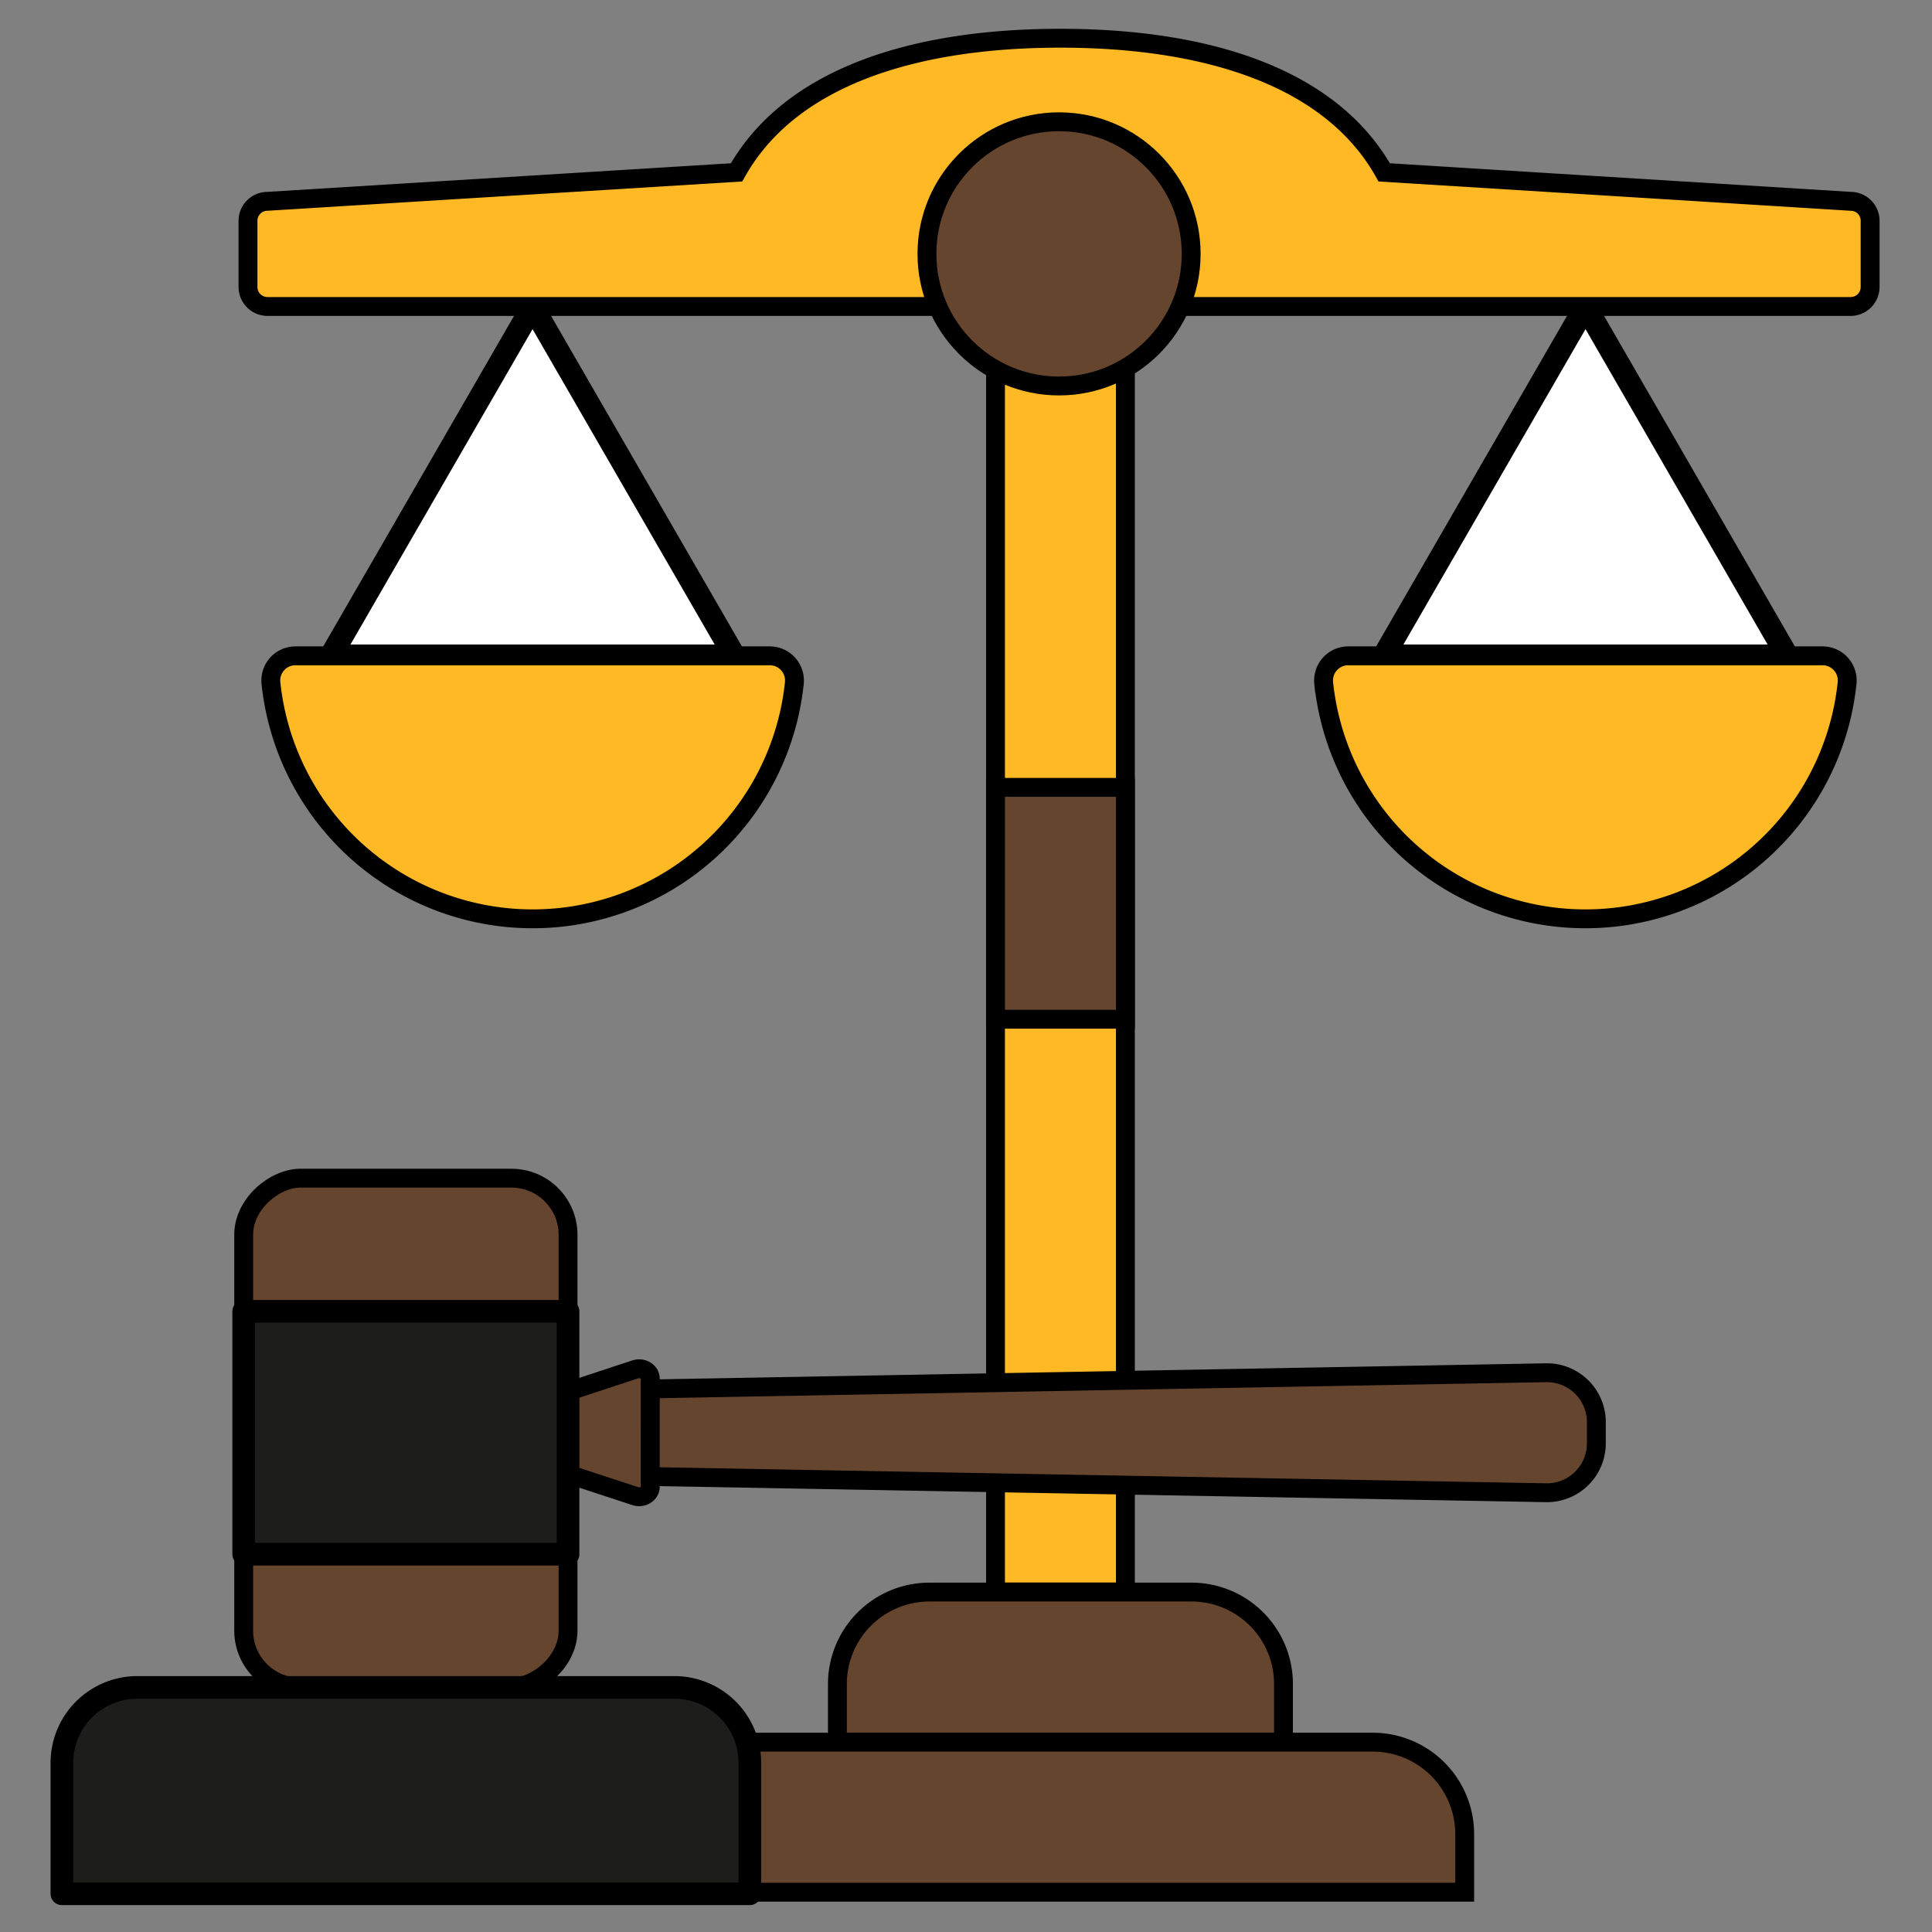 <?xml version="1.0" encoding="UTF-8"?> <svg xmlns="http://www.w3.org/2000/svg" id="Capa_1" data-name="Capa 1" viewBox="0 0 512 512"><rect x="0" y="0" width="512" height="512" fill="#808080" stroke="none"/><defs><style>.cls-1{fill:#ffb924;}.cls-1,.cls-2,.cls-3,.cls-4{stroke:#000;}.cls-1,.cls-3{stroke-miterlimit:10;stroke-width:5px;}.cls-2{fill:#fff;}.cls-2,.cls-4{stroke-linecap:round;stroke-linejoin:round;stroke-width:6px;}.cls-3{fill:#66452f;}.cls-4{fill:#1d1d1b;}</style></defs><title>COMMON ICONS</title><path class="cls-1" d="M274.37,64.34h13.32a10.55,10.55,0,0,1,10.55,10.55v347a0,0,0,0,1,0,0H263.82a0,0,0,0,1,0,0v-347a10.55,10.55,0,0,1,10.55-10.55Z"></path><polygon class="cls-2" points="420.18 81.22 366.72 173.8 473.63 173.8 420.18 81.22"></polygon><path class="cls-3" d="M246.3,421.92h69.46a24.38,24.38,0,0,1,24.38,24.38v15.39a0,0,0,0,1,0,0H221.92a0,0,0,0,1,0,0V446.3a24.38,24.38,0,0,1,24.38-24.38Z"></path><polygon class="cls-2" points="141.13 81.22 87.68 173.8 194.59 173.8 141.13 81.22"></polygon><path class="cls-3" d="M198.28,461.69H363.78a24.38,24.38,0,0,1,24.38,24.38v15.39a0,0,0,0,1,0,0H173.9a0,0,0,0,1,0,0V486.06A24.38,24.38,0,0,1,198.28,461.69Z"></path><path class="cls-1" d="M495.6,58.51V76.06a5.17,5.17,0,0,1-5.17,5.16H70.89a5.17,5.17,0,0,1-5.17-5.16V58.51a5.17,5.17,0,0,1,5.17-5.16L195.2,45.68C209.42,20.27,242.5,10.13,281,10.13s71.6,10.14,85.83,35.55l123.57,7.67A5.16,5.16,0,0,1,495.6,58.51Z"></path><path class="cls-1" d="M483,173.8a6.53,6.53,0,0,1,6.5,7.19,69.73,69.73,0,0,1-138.71,0,6.54,6.54,0,0,1,6.51-7.19Z"></path><circle class="cls-3" cx="280.66" cy="67.28" r="35.01"></circle><path class="cls-1" d="M204,173.8a6.54,6.54,0,0,1,6.51,7.19,69.73,69.73,0,0,1-138.71,0,6.53,6.53,0,0,1,6.5-7.19Z"></path><rect class="cls-3" x="263.82" y="208.66" width="34.42" height="61.45"></rect><rect class="cls-3" x="40.11" y="336.71" width="134.91" height="85.96" rx="15" transform="translate(-272.13 487.25) rotate(-90)"></rect><path class="cls-3" d="M168.35,396.49l-17.81-5.84V368.76l17.8-5.86c1.94-.64,4,.63,4,2.45V394C172.33,395.86,170.28,397.12,168.35,396.49Z"></path><path class="cls-3" d="M409.72,395.59l-237.39-4.3V368.08l237.39-4.29a13.1,13.1,0,0,1,13.33,13.1v5.6A13.1,13.1,0,0,1,409.72,395.59Z"></path><rect class="cls-4" x="64.58" y="347.51" width="85.96" height="64.37"></rect><path class="cls-4" d="M36.4,447.18H178.72a20,20,0,0,1,20,20v34.69a0,0,0,0,1,0,0H16.4a0,0,0,0,1,0,0V467.18A20,20,0,0,1,36.4,447.18Z"></path></svg> 